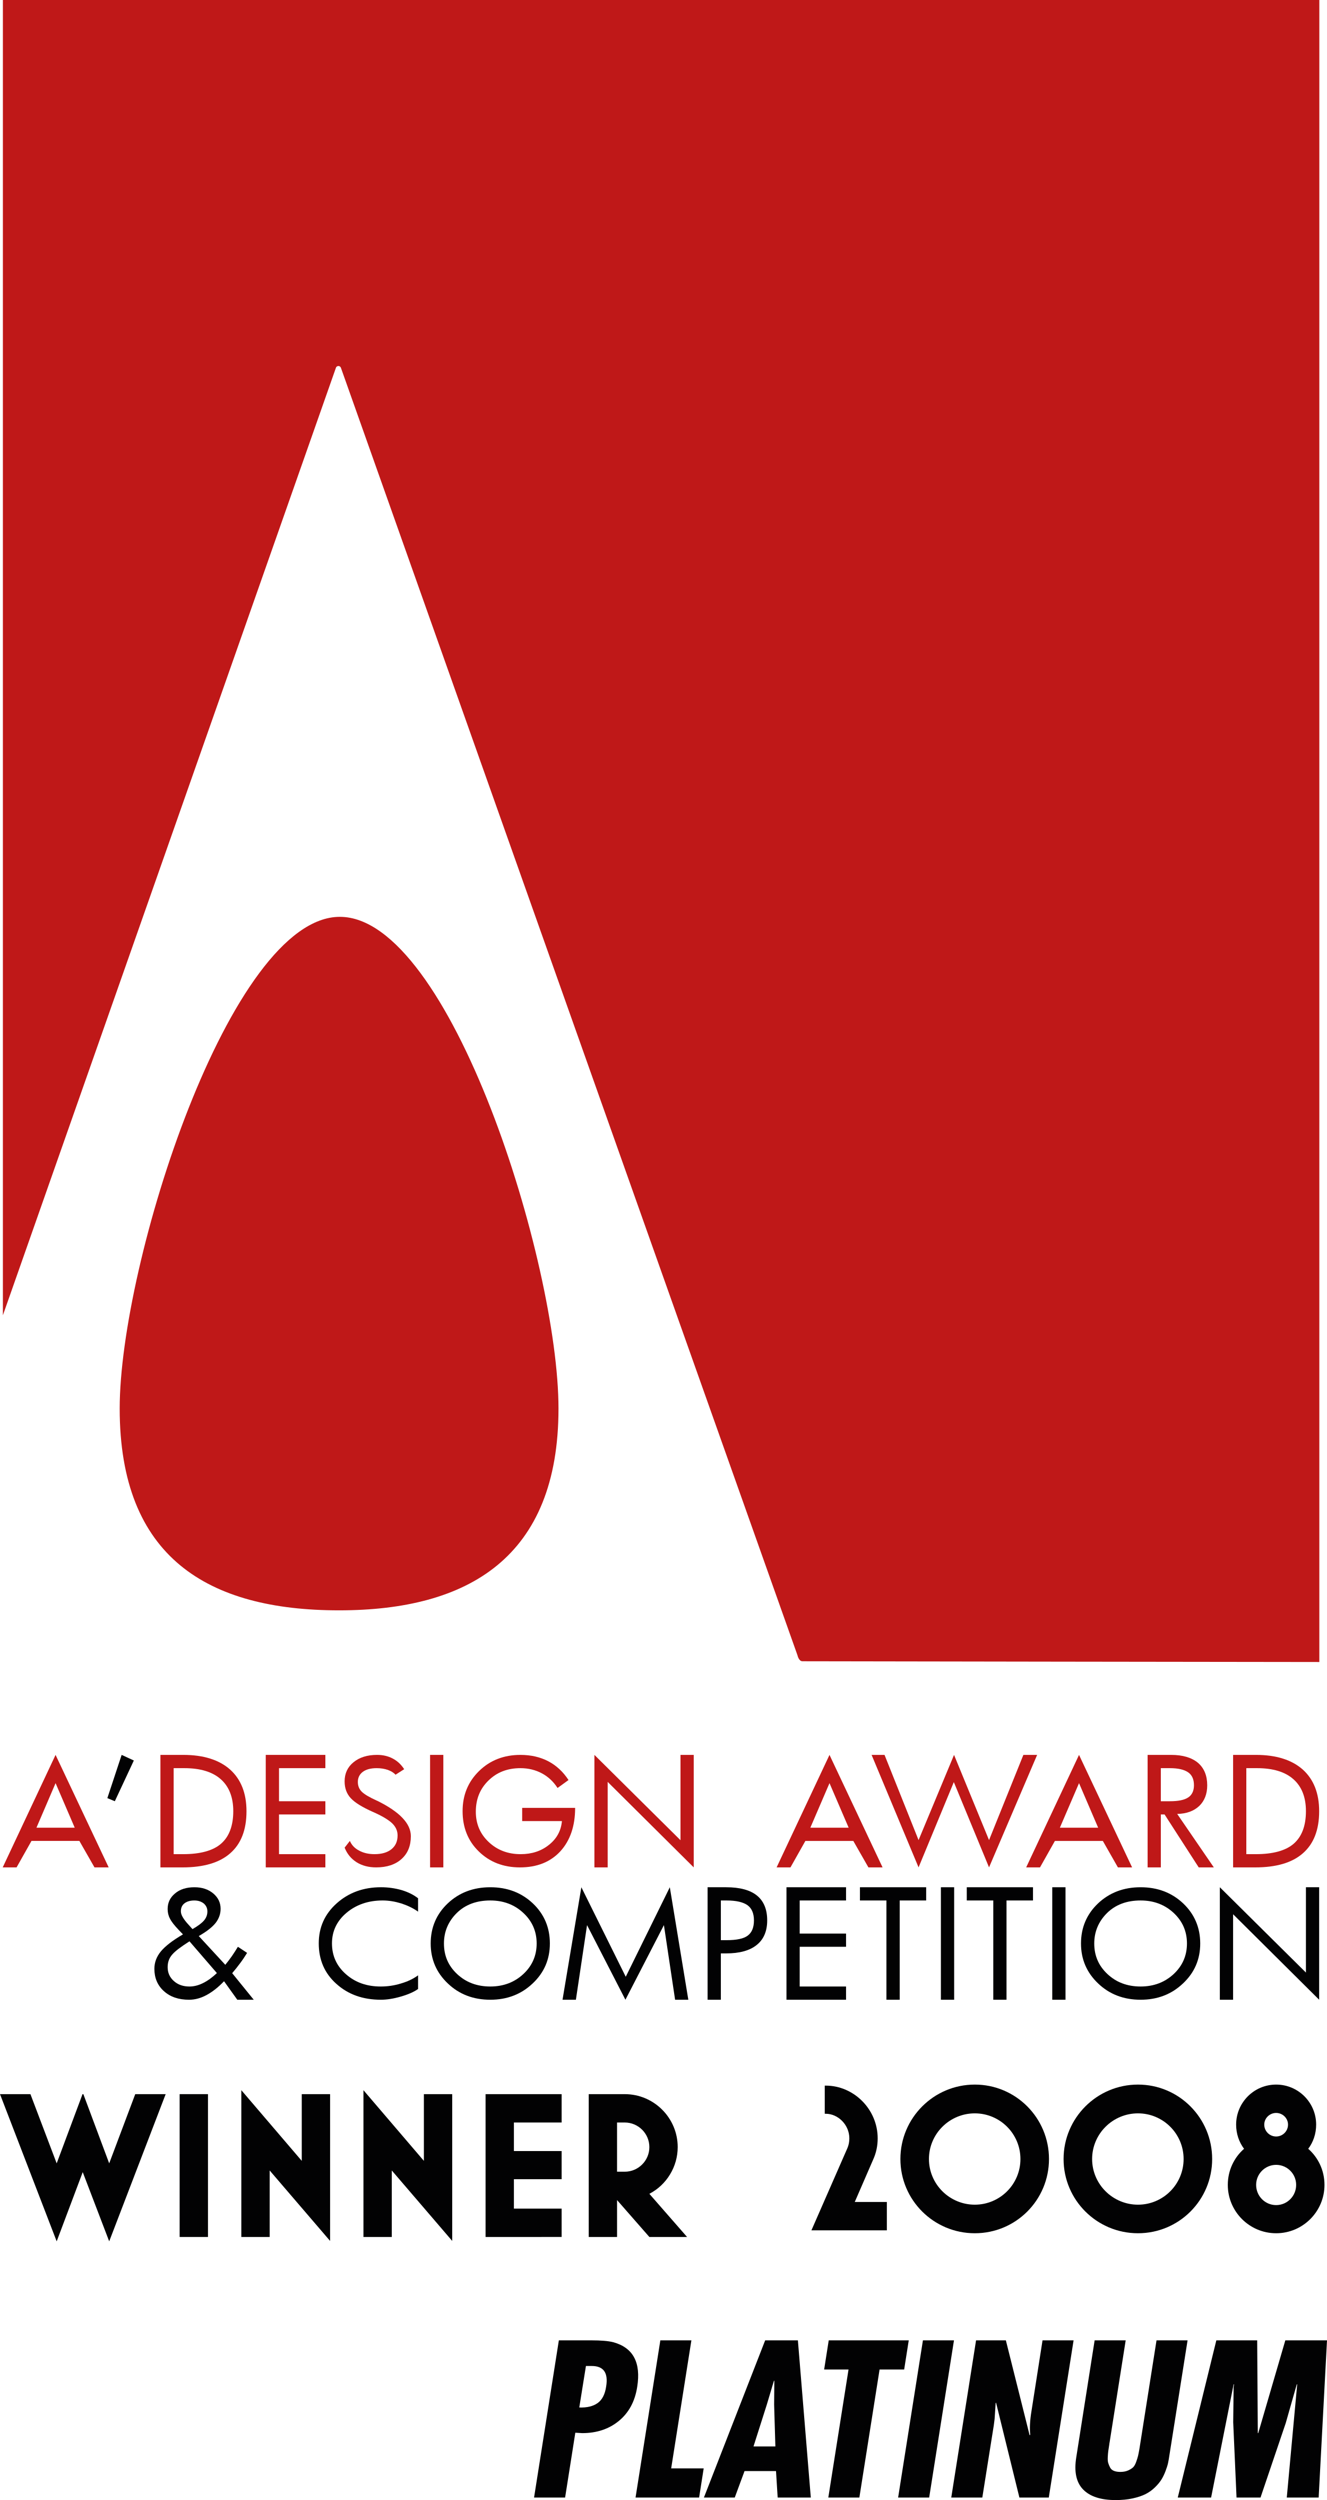 <?xml version="1.0" encoding="utf-8"?>
<!-- Generator: Adobe Illustrator 27.9.5, SVG Export Plug-In . SVG Version: 9.03 Build 54986)  -->
<svg version="1.1" id="Layer_1" xmlns="http://www.w3.org/2000/svg" xmlns:xlink="http://www.w3.org/1999/xlink" x="0px" y="0px"
	 viewBox="0 0 216.793 408.189" style="enable-background:new 0 0 216.793 408.189;" xml:space="preserve">
<g>
	<g>
		<path style="fill:#020203;" d="M17.84,365.949l-4.324-11.303l-4.256,11.303L0,341.913h4.971
			l4.289,11.303l4.222-11.303h0.136l4.222,11.303l4.255-11.303h4.971
			L17.84,365.949z"/>
		<path style="fill:#020203;" d="M29.348,365.234v-23.321h4.63v23.321H29.348z"/>
		<path style="fill:#020203;" d="M44.055,354.374v10.86h-4.63v-23.968l9.873,11.541v-10.895
			h4.63v23.968L44.055,354.374z"/>
		<path style="fill:#020203;" d="M64.006,354.374v10.86h-4.63v-23.968l9.873,11.541v-10.895
			h4.63v23.968L64.006,354.374z"/>
		<path style="fill:#020203;" d="M79.327,365.234v-23.321h12.427v4.63h-7.797v4.664h7.797v4.596
			h-7.797v4.8h7.797v4.63H79.327z"/>
		<path style="fill:#020203;" d="M106.087,358.187l6.162,7.048h-6.162l-5.277-6.026v6.026
			h-4.63v-23.321h5.89c4.766,0,8.647,3.881,8.647,8.648
			C110.717,353.761,108.912,356.722,106.087,358.187z M102.069,346.544h-1.26v8.034
			h1.26c2.213,0,4.017-1.805,4.017-4.017
			C106.087,348.347,104.282,346.544,102.069,346.544z"/>
	</g>
	<g>
		<path style="fill:#020203;" d="M92.322,407.78h-5.073l4.052-25.67h5.277
			c1.611,0,2.814,0.102,3.609,0.306c3.246,0.885,4.55,3.314,3.915,7.286
			c-0.363,2.361-1.357,4.21-2.979,5.549c-1.623,1.34-3.626,2.009-6.009,2.009
			l-1.124-0.068L92.322,407.78z M95.726,386.298l-1.089,6.775
			c1.271,0.046,2.275-0.198,3.013-0.732c0.737-0.533,1.197-1.435,1.379-2.706
			c0.362-2.224-0.42-3.337-2.349-3.337H95.726z"/>
		<path style="fill:#020203;" d="M107.881,382.11h5.073l-3.303,20.904h5.312l-0.749,4.766
			h-10.384L107.881,382.11z"/>
		<path style="fill:#020203;" d="M125.007,382.11h5.345l2.11,25.67h-5.413l-0.272-4.323
			h-5.141l-1.6,4.323h-5.038L125.007,382.11z M126.674,399.439l-0.204-6.843
			l0.034-3.881h-0.068l-1.158,3.881l-2.179,6.843H126.674z"/>
		<path style="fill:#020203;" d="M135.39,382.11h13.073l-0.749,4.766h-4.017l-3.302,20.904
			h-5.073l3.302-20.904h-3.983L135.39,382.11z"/>
		<path style="fill:#020203;" d="M150.779,382.11h5.073l-4.052,25.67h-5.073L150.779,382.11z"/>
		<path style="fill:#020203;" d="M159.46,382.11h4.868l3.881,15.491l0.102-0.068
			c-0.114-1.09-0.046-2.384,0.204-3.881l1.805-11.541h5.073l-4.052,25.67h-4.8
			l-3.813-15.491l-0.068,0.068l-0.17,2.587l-0.136,1.055l-1.873,11.78h-5.073
			L159.46,382.11z"/>
		<path style="fill:#020203;" d="M178.832,382.11h5.073l-2.621,16.614
			c-0.023,0.091-0.046,0.238-0.068,0.443c-0.068,0.431-0.12,0.766-0.153,1.004
			c-0.034,0.238-0.063,0.562-0.085,0.97c-0.023,0.409,0,0.732,0.068,0.97
			s0.17,0.488,0.306,0.749c0.136,0.261,0.346,0.448,0.63,0.562
			c0.284,0.114,0.63,0.17,1.038,0.17c0.499,0,0.925-0.08,1.277-0.238
			c0.352-0.159,0.623-0.329,0.816-0.511c0.193-0.181,0.363-0.482,0.511-0.902
			c0.148-0.42,0.249-0.748,0.306-0.987c0.056-0.239,0.13-0.619,0.222-1.141
			l2.791-17.704h5.073l-2.962,18.725c-0.068,0.477-0.142,0.902-0.221,1.277
			c-0.08,0.375-0.222,0.829-0.426,1.362c-0.205,0.534-0.431,0.999-0.681,1.396
			c-0.25,0.398-0.602,0.817-1.055,1.259c-0.454,0.443-0.965,0.806-1.532,1.09
			c-0.567,0.284-1.266,0.516-2.094,0.698c-0.829,0.182-1.753,0.273-2.774,0.273
			c-2.429,0-4.205-0.579-5.328-1.737c-1.124-1.157-1.493-2.916-1.107-5.277
			L178.832,382.11z"/>
		<path style="fill:#020203;" d="M198.714,382.11h6.673l0.102,15.15h0.069l4.426-15.15
			h6.809l-1.363,25.67h-5.209l1.702-18.487h-0.068l-1.805,6.332l-4.12,12.155
			h-3.916l-0.545-12.291l0.068-5.72l0.069-0.477h-0.069l-3.677,18.487h-5.448
			L198.714,382.11z"/>
	</g>
	<g>
		<path style="fill:#020203;" d="M132.562,364.149l5.89-13.448
			c0.204-0.477,0.306-1.022,0.306-1.566c0-2.213-1.838-4.017-3.847-4.017h-0.17
			v-4.596h0.17c4.562,0,8.477,3.847,8.477,8.613c0,1.191-0.238,2.349-0.715,3.405
			l-3.03,6.979h5.243v4.63H132.562z"/>
		<path style="fill:#020203;" d="M159.254,364.626c-6.707,0-12.155-5.413-12.155-12.12
			c0-6.707,5.448-12.154,12.155-12.154s12.12,5.447,12.12,12.154
			C171.374,359.212,165.961,364.626,159.254,364.626z M159.254,345.05
			c-4.12,0-7.491,3.336-7.491,7.455c0,4.12,3.371,7.456,7.491,7.456
			s7.455-3.337,7.455-7.456C166.71,348.386,163.374,345.05,159.254,345.05z"/>
		<path style="fill:#020203;" d="M185.912,364.626c-6.707,0-12.155-5.413-12.155-12.12
			c0-6.707,5.448-12.154,12.155-12.154c6.707,0,12.12,5.447,12.12,12.154
			C198.032,359.212,192.619,364.626,185.912,364.626z M185.912,345.05
			c-4.12,0-7.491,3.336-7.491,7.455c0,4.12,3.371,7.456,7.491,7.456
			c4.12,0,7.455-3.337,7.455-7.456C193.368,348.386,190.032,345.05,185.912,345.05z"
			/>
		<path style="fill:#020203;" d="M208.484,364.626c-4.358,0-7.898-3.541-7.898-7.898
			c0-2.349,1.021-4.46,2.655-5.89c-0.817-1.09-1.294-2.452-1.294-3.949
			c0-3.609,2.928-6.537,6.537-6.537c3.609,0,6.537,2.928,6.537,6.537
			c0,1.498-0.477,2.859-1.294,3.949c1.634,1.43,2.655,3.541,2.655,5.89
			C216.382,361.085,212.842,364.626,208.484,364.626z M208.484,353.458
			c-1.804,0-3.268,1.464-3.268,3.269c0,1.838,1.464,3.302,3.268,3.302
			c1.805,0,3.269-1.464,3.269-3.302C211.753,354.922,210.289,353.458,208.484,353.458z
			 M208.484,344.982c-1.055,0-1.941,0.851-1.941,1.906
			c0,1.089,0.885,1.941,1.941,1.941s1.941-0.852,1.941-1.941
			C210.425,345.833,209.54,344.982,208.484,344.982z"/>
	</g>
	<g>
		<path style="fill-rule:evenodd;clip-rule:evenodd;fill:#BF1818;" d="M5.955,298.411l3.124-7.275
			l3.13,7.275H5.955z M9.078,286.523L0.443,304.891h2.265l2.435-4.321h7.824
			l2.47,4.321h2.318L9.078,286.523z"/>
		<path style="fill-rule:evenodd;clip-rule:evenodd;fill:#BF1818;" d="M36.112,301.026
			c-1.32,1.144-3.398,1.705-6.218,1.705h-1.524v-14.042h1.74
			c2.604,0,4.601,0.601,5.956,1.804c1.349,1.197,2.044,2.937,2.044,5.214
			C38.108,298.107,37.431,299.876,36.112,301.026z M37.6,288.923
			c-1.792-1.588-4.344-2.4-7.66-2.4h-3.731v18.369h3.614
			c3.433,0,6.037-0.759,7.795-2.312c1.758-1.536,2.651-3.813,2.651-6.855
			C40.269,292.788,39.375,290.528,37.6,288.923z"/>
		<polygon style="fill-rule:evenodd;clip-rule:evenodd;fill:#BF1818;" points="53.155,302.731 45.582,302.731 
			45.582,296.25 53.155,296.25 53.155,294.09 45.582,294.09 45.582,288.689 
			53.155,288.689 53.155,286.523 43.416,286.523 43.416,304.891 53.155,304.891 		"/>
		<path style="fill-rule:evenodd;clip-rule:evenodd;fill:#BF1818;" d="M61.673,294.037l-0.117-0.047
			c-1.232-0.561-2.061-1.051-2.47-1.471c-0.42-0.426-0.625-0.946-0.625-1.588
			c0-0.677,0.274-1.232,0.812-1.641c0.543-0.403,1.302-0.601,2.265-0.601
			c0.677,0,1.284,0.099,1.828,0.286c0.537,0.199,0.963,0.455,1.249,0.788
			l1.419-0.905c-0.508-0.776-1.133-1.355-1.874-1.74
			c-0.742-0.391-1.588-0.596-2.552-0.596c-1.606,0-2.89,0.409-3.854,1.203
			c-0.981,0.794-1.454,1.839-1.454,3.118c0,1.121,0.333,2.026,1.01,2.756
			c0.677,0.724,1.88,1.466,3.603,2.23c1.454,0.636,2.487,1.25,3.112,1.822
			c0.607,0.572,0.928,1.244,0.928,2.02c0,0.981-0.339,1.722-1.016,2.265
			c-0.677,0.537-1.588,0.794-2.756,0.794c-0.946,0-1.787-0.187-2.499-0.572
			c-0.73-0.374-1.232-0.911-1.524-1.588l-0.858,1.098
			c0.403,1.01,1.045,1.804,1.956,2.382c0.917,0.572,1.979,0.841,3.2,0.841
			c1.74,0,3.124-0.455,4.14-1.366c1.016-0.911,1.524-2.143,1.524-3.731
			C67.121,297.733,65.293,295.83,61.673,294.037z"/>
		
			<rect x="70.262" y="286.523" style="fill-rule:evenodd;clip-rule:evenodd;fill:#BF1818;" width="2.166" height="18.369"/>
		<path style="fill-rule:evenodd;clip-rule:evenodd;fill:#BF1818;" d="M85.308,295.17v2.16h6.493
			c-0.134,1.553-0.829,2.855-2.096,3.865c-1.267,1.028-2.82,1.536-4.648,1.536
			c-2.079,0-3.824-0.66-5.226-1.991c-1.401-1.32-2.096-2.972-2.096-4.934
			c0-2.055,0.677-3.743,2.061-5.091c1.372-1.355,3.112-2.026,5.226-2.026
			c1.284,0,2.452,0.286,3.497,0.841c1.051,0.555,1.892,1.355,2.569,2.394
			l1.792-1.296c-0.882-1.349-1.979-2.365-3.293-3.059
			c-1.32-0.689-2.843-1.045-4.566-1.045c-2.703,0-4.969,0.882-6.761,2.639
			c-1.793,1.752-2.686,3.929-2.686,6.545c0,2.668,0.876,4.864,2.651,6.586
			c1.775,1.734,4.023,2.598,6.726,2.598c2.773,0,4.975-0.876,6.598-2.633
			c1.6-1.757,2.411-4.116,2.411-7.088H85.308z"/>
		<polygon style="fill-rule:evenodd;clip-rule:evenodd;fill:#BF1818;" points="113.334,286.523 111.174,286.523 
			111.174,300.454 97.109,286.523 97.109,304.891 99.275,304.891 99.275,290.931 
			113.334,304.891 		"/>
		<path style="fill-rule:evenodd;clip-rule:evenodd;fill:#BF1818;" d="M132.386,298.411l3.13-7.275
			l3.13,7.275H132.386z M135.516,286.523l-8.641,18.369h2.265l2.435-4.321h7.83
			l2.47,4.321h2.312L135.516,286.523z"/>
		<polygon style="fill-rule:evenodd;clip-rule:evenodd;fill:#BF1818;" points="167.191,286.523 161.58,300.436 
			155.863,286.523 150.066,300.436 144.507,286.523 142.393,286.523 150.066,304.891 
			155.828,290.966 161.58,304.891 169.438,286.523 		"/>
		<path style="fill-rule:evenodd;clip-rule:evenodd;fill:#BF1818;" d="M173.152,298.411l3.13-7.275
			l3.124,7.275H173.152z M176.281,286.523l-8.635,18.369h2.26l2.435-4.321h7.83
			l2.464,4.321h2.318L176.281,286.523z"/>
		<path style="fill-rule:evenodd;clip-rule:evenodd;fill:#BF1818;" d="M194.13,293.465
			c-0.625,0.42-1.623,0.625-2.995,0.625h-1.489v-5.401h1.489
			c1.337,0,2.318,0.234,2.96,0.671c0.642,0.438,0.963,1.15,0.963,2.114
			C195.059,292.385,194.738,293.056,194.13,293.465z M192.32,296.163
			c1.518-0.029,2.721-0.473,3.597-1.296c0.864-0.829,1.308-1.962,1.308-3.375
			c0-1.588-0.508-2.82-1.524-3.684c-1.016-0.841-2.47-1.285-4.379-1.285h-3.836
			v18.369h2.16v-8.641h0.613l5.576,8.641h2.47L192.32,296.163z"/>
		<path style="fill-rule:evenodd;clip-rule:evenodd;fill:#BF1818;" d="M211.354,301.026
			c-1.32,1.144-3.398,1.705-6.218,1.705h-1.524v-14.042h1.74
			c2.604,0,4.601,0.601,5.95,1.804c1.355,1.197,2.049,2.937,2.049,5.214
			C213.351,298.107,212.674,299.876,211.354,301.026z M212.843,288.923
			c-1.792-1.588-4.344-2.4-7.66-2.4h-3.731v18.369h3.614
			c3.433,0,6.037-0.759,7.795-2.312c1.757-1.536,2.651-3.813,2.651-6.855
			C215.512,292.788,214.618,290.528,212.843,288.923z"/>
		<path style="fill-rule:evenodd;clip-rule:evenodd;fill:#020203;" d="M33.169,323.78
			c-0.742,0.374-1.489,0.561-2.213,0.561c-1.033,0-1.874-0.286-2.551-0.893
			c-0.677-0.595-1.016-1.355-1.016-2.265c0-0.812,0.239-1.483,0.747-2.061
			c0.485-0.572,1.436-1.279,2.82-2.16l4.478,5.185
			C34.675,322.869,33.916,323.412,33.169,323.78z M33.338,313.55
			c-0.374,0.438-0.998,0.911-1.892,1.419l-0.607-0.677
			c-0.455-0.49-0.776-0.911-0.981-1.267c-0.204-0.35-0.309-0.671-0.309-0.975
			c0-0.537,0.187-0.981,0.578-1.284c0.391-0.304,0.928-0.473,1.623-0.473
			c0.625,0,1.133,0.169,1.541,0.49c0.385,0.339,0.59,0.759,0.59,1.302
			C33.881,312.639,33.694,313.13,33.338,313.55z M37.933,322.162
			c0.461-0.543,0.899-1.08,1.308-1.641c0.403-0.537,0.777-1.098,1.127-1.67
			l-1.501-0.998c-0.321,0.526-0.642,1.033-0.981,1.524
			c-0.339,0.49-0.712,0.963-1.08,1.419l-4.332-4.694
			c1.267-0.724,2.184-1.436,2.738-2.125c0.543-0.695,0.829-1.471,0.829-2.318
			c0-1.01-0.403-1.839-1.197-2.511c-0.812-0.677-1.828-1.016-3.077-1.016
			c-1.32,0-2.382,0.339-3.176,1.016c-0.812,0.671-1.203,1.518-1.203,2.546
			c0,0.543,0.117,1.068,0.374,1.553c0.251,0.508,0.724,1.115,1.436,1.857
			l0.695,0.724c-1.711,0.998-2.908,1.927-3.62,2.791
			c-0.706,0.858-1.051,1.804-1.051,2.832c0,1.489,0.508,2.703,1.559,3.649
			c1.045,0.946,2.417,1.401,4.105,1.401c0.952,0,1.898-0.251,2.843-0.759
			c0.946-0.508,1.909-1.249,2.873-2.265l2.166,3.024h2.686L37.933,322.162z"/>
		<path style="fill-rule:evenodd;clip-rule:evenodd;fill:#020203;" d="M68.3,322.513
			c-0.776,0.578-1.711,1.016-2.808,1.337c-1.098,0.339-2.195,0.49-3.299,0.49
			c-2.26,0-4.151-0.66-5.675-2.009c-1.518-1.331-2.283-3.007-2.283-5.033
			c0-1.991,0.794-3.661,2.382-4.998c1.594-1.331,3.55-2.009,5.903-2.009
			c0.998,0,2.008,0.169,3.059,0.49c1.028,0.339,1.944,0.777,2.721,1.337v-2.184
			c-0.73-0.572-1.623-1.01-2.668-1.331c-1.069-0.304-2.201-0.473-3.386-0.473
			c-2.873,0-5.29,0.882-7.246,2.633c-1.962,1.757-2.925,3.935-2.925,6.534
			c0,2.668,0.94,4.881,2.873,6.604c1.927,1.74,4.344,2.598,7.287,2.598
			c0.963,0,2.044-0.169,3.223-0.508c1.185-0.339,2.131-0.742,2.843-1.249V322.513z"
			/>
		<path style="fill-rule:evenodd;clip-rule:evenodd;fill:#020203;" d="M85.49,322.314
			c-1.454,1.349-3.264,2.026-5.389,2.026c-2.166,0-3.97-0.677-5.412-2.026
			c-1.454-1.355-2.16-3.007-2.16-4.998c0-1.921,0.689-3.579,2.079-4.963
			c1.384-1.366,3.211-2.061,5.494-2.061c2.149,0,3.935,0.677,5.389,2.026
			c1.46,1.355,2.184,3.024,2.184,4.998
			C87.673,319.29,86.949,320.96,85.49,322.314z M87.048,310.765
			c-1.863-1.752-4.175-2.633-6.948-2.633c-2.773,0-5.091,0.882-6.948,2.633
			c-1.863,1.757-2.791,3.953-2.791,6.551c0,2.581,0.928,4.759,2.808,6.533
			c1.857,1.775,4.175,2.651,6.93,2.651c2.738,0,5.033-0.876,6.913-2.651
			c1.874-1.757,2.82-3.929,2.82-6.533
			C89.834,314.718,88.905,312.523,87.048,310.765z"/>
		<polygon style="fill-rule:evenodd;clip-rule:evenodd;fill:#020203;" points="109.428,308.132 102.229,322.752 
			94.977,308.132 91.9,326.5 94.084,326.5 95.906,314.315 102.176,326.5 
			108.465,314.315 110.292,326.5 112.453,326.5 		"/>
		<path style="fill-rule:evenodd;clip-rule:evenodd;fill:#020203;" d="M122.157,316.032
			c-0.672,0.508-1.839,0.741-3.462,0.741h-0.928v-6.481h0.928
			c1.588,0,2.721,0.274,3.433,0.777c0.689,0.508,1.045,1.337,1.045,2.481
			C123.173,314.7,122.834,315.524,122.157,316.032z M123.663,309.487
			c-1.115-0.899-2.791-1.355-5.039-1.355h-3.024v18.369h2.166v-7.567h0.858
			c2.184,0,3.836-0.45,4.986-1.366c1.15-0.911,1.728-2.26,1.728-4.017
			C125.339,311.746,124.778,310.397,123.663,309.487z"/>
		<polygon style="fill-rule:evenodd;clip-rule:evenodd;fill:#020203;" points="138.219,324.34 130.646,324.34 
			130.646,317.853 138.219,317.853 138.219,315.699 130.646,315.699 130.646,310.292 
			138.219,310.292 138.219,308.132 128.486,308.132 128.486,326.5 138.219,326.5 		"/>
		<polygon style="fill-rule:evenodd;clip-rule:evenodd;fill:#020203;" points="151.309,308.132 140.49,308.132 
			140.49,310.292 144.817,310.292 144.817,326.5 146.983,326.5 146.983,310.292 
			151.309,310.292 		"/>
		
			<rect x="153.715" y="308.132" style="fill-rule:evenodd;clip-rule:evenodd;fill:#020203;" width="2.166" height="18.369"/>
		<polygon style="fill-rule:evenodd;clip-rule:evenodd;fill:#020203;" points="168.761,308.132 157.942,308.132 
			157.942,310.292 162.274,310.292 162.274,326.5 164.435,326.5 164.435,310.292 
			168.761,310.292 		"/>
		
			<rect x="171.908" y="308.132" style="fill-rule:evenodd;clip-rule:evenodd;fill:#020203;" width="2.166" height="18.369"/>
		<path style="fill-rule:evenodd;clip-rule:evenodd;fill:#020203;" d="M191.736,322.314
			c-1.46,1.349-3.264,2.026-5.395,2.026c-2.16,0-3.97-0.677-5.407-2.026
			c-1.454-1.355-2.166-3.007-2.166-4.998c0-1.921,0.695-3.579,2.079-4.963
			c1.39-1.366,3.211-2.061,5.494-2.061c2.149,0,3.935,0.677,5.395,2.026
			c1.454,1.355,2.178,3.024,2.178,4.998
			C193.914,319.29,193.19,320.96,191.736,322.314z M193.29,310.765
			c-1.863-1.752-4.175-2.633-6.948-2.633c-2.773,0-5.086,0.882-6.948,2.633
			c-1.857,1.757-2.791,3.953-2.791,6.551c0,2.581,0.934,4.759,2.808,6.533
			c1.863,1.775,4.175,2.651,6.931,2.651c2.738,0,5.039-0.876,6.913-2.651
			c1.88-1.757,2.826-3.929,2.826-6.533
			C196.08,314.718,195.146,312.523,193.29,310.765z"/>
		<polygon style="fill-rule:evenodd;clip-rule:evenodd;fill:#020203;" points="215.512,308.132 213.351,308.132 
			213.351,322.063 199.286,308.132 199.286,326.5 201.452,326.5 201.452,312.54 
			215.512,326.5 		"/>
		<polygon style="fill-rule:evenodd;clip-rule:evenodd;fill:#020203;" points="19.874,286.523 17.539,293.582 
			18.759,294.09 21.865,287.44 		"/>
	</g>
	<path style="fill-rule:evenodd;clip-rule:evenodd;fill:#BF1818;" d="M55.519,149.693
		c-17.919,0-35.966,56.536-35.966,80.282c0,24.307,14.404,32.948,35.844,32.948
		c21.124,0,35.844-8.641,35.844-32.948C91.241,206.136,73.549,149.693,55.519,149.693z
		 M0.472,214.748L54.865,60.092c0.041-0.193,0.216-0.333,0.42-0.333
		c0.187,0,0.344,0.117,0.409,0.286c0.012,0.023,53.792,151.701,74.595,210.228
		c0,0,0.199,0.946,0.788,0.963c0.041,0.017,84.463,0.123,84.463,0.123V0H0.472
		V214.748z"/>
</g>
</svg>
